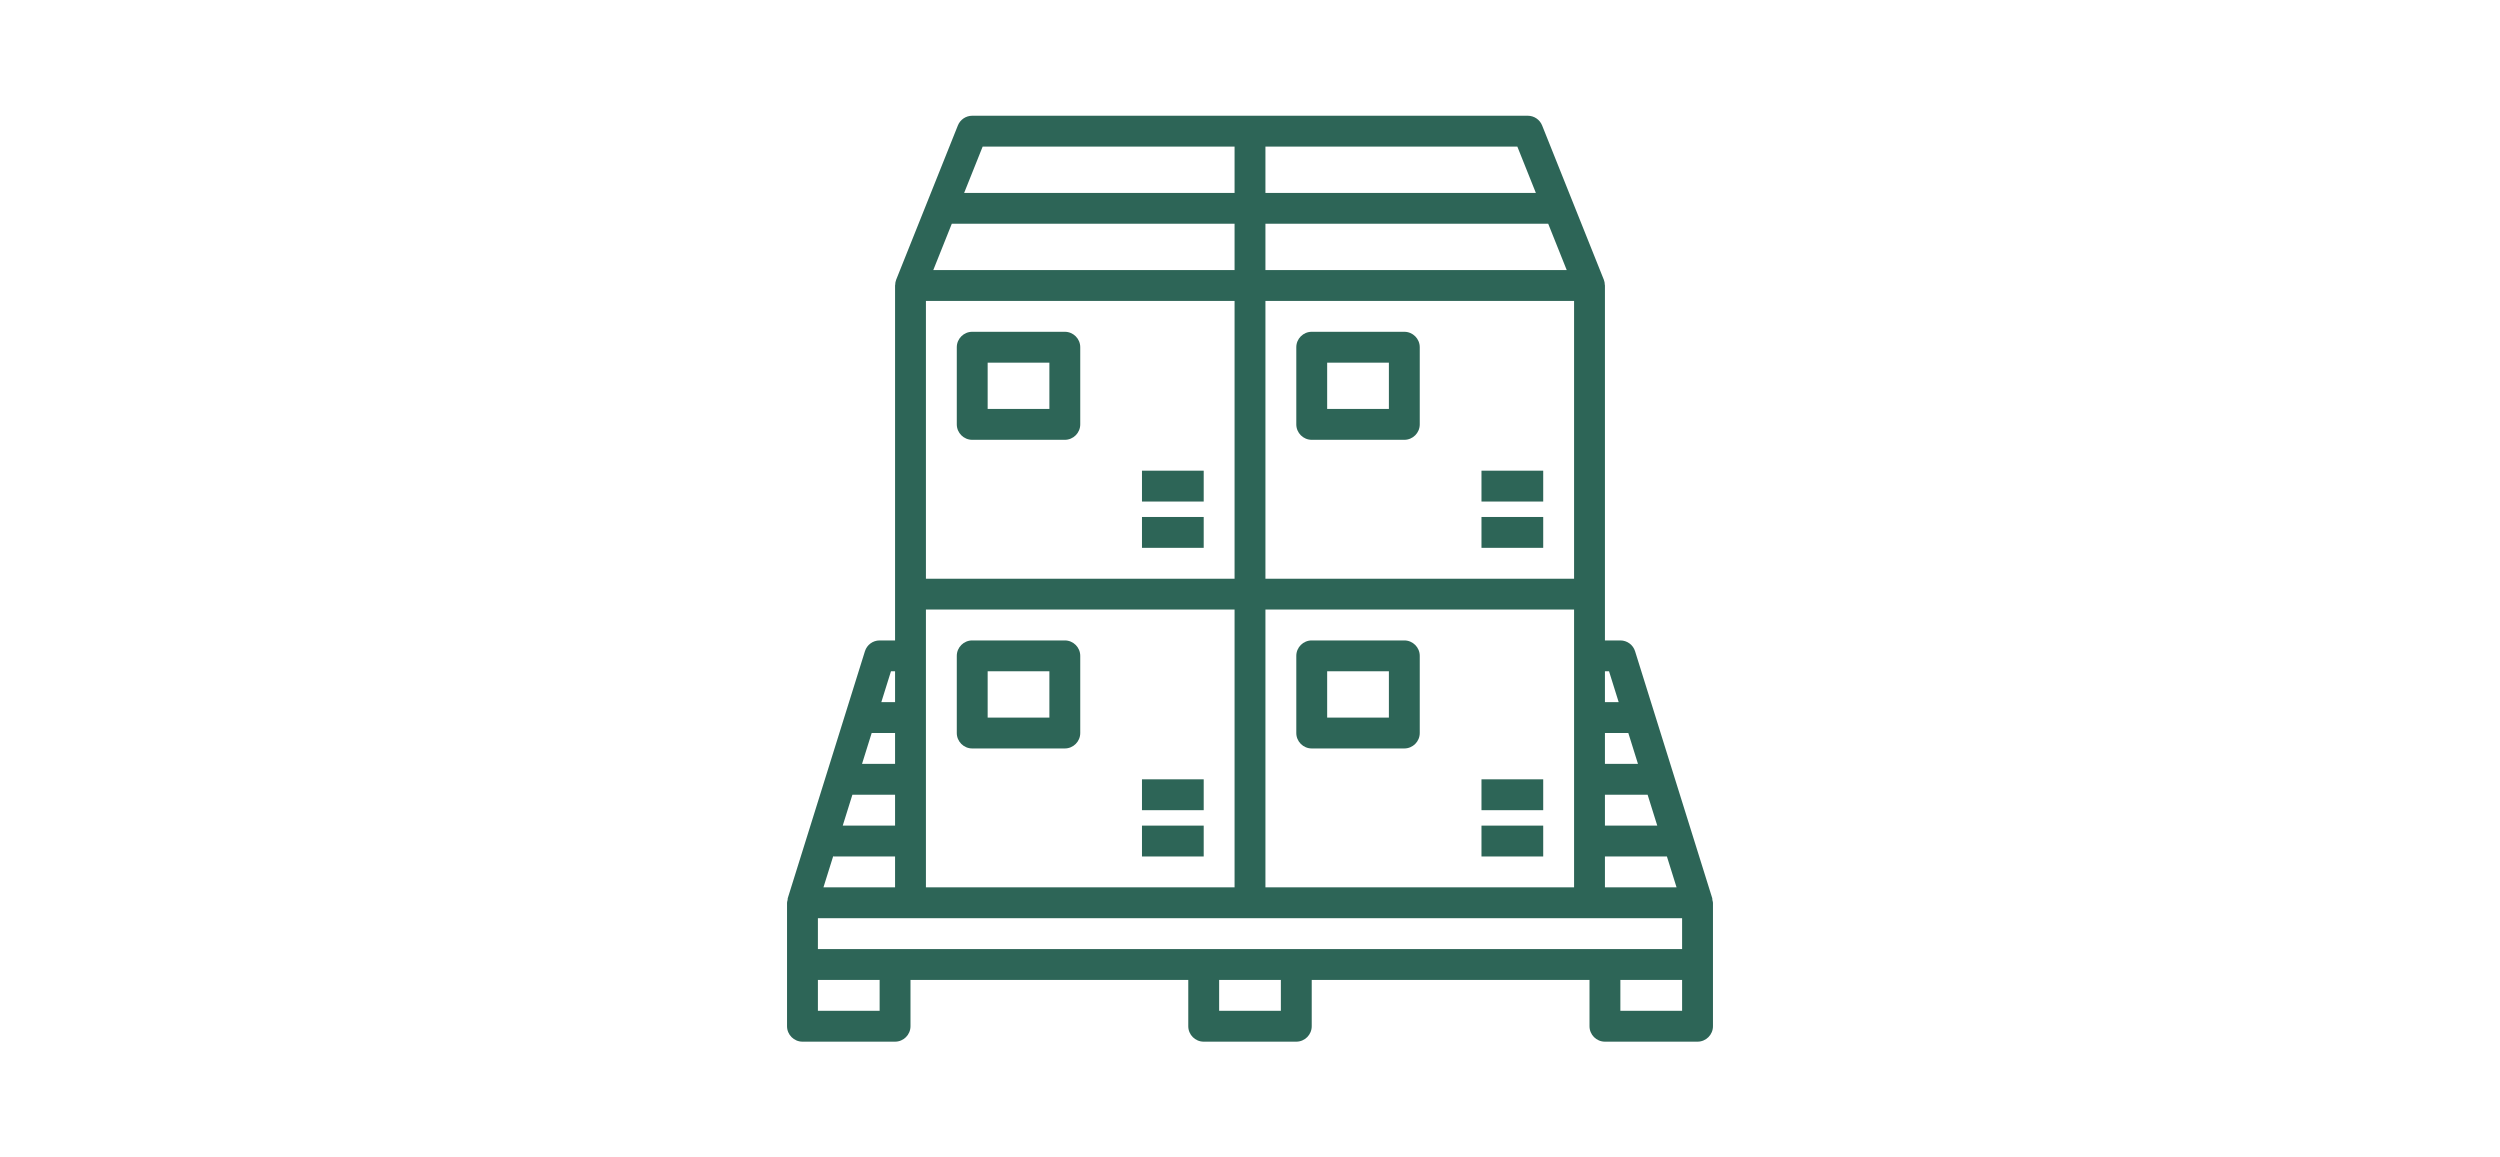 <svg xmlns="http://www.w3.org/2000/svg" xmlns:xlink="http://www.w3.org/1999/xlink" width="1080" zoomAndPan="magnify" viewBox="0 0 810 375" height="500" preserveAspectRatio="xMidYMid meet" version="1.0"><defs><clipPath id="534cb1168a"><path d="M 255 37.5 L 555 37.5 L 555 337.5 L 255 337.5 Z M 255 37.5 " clip-rule="nonzero"/></clipPath></defs><rect x="-81" width="972" fill="#ffffff" y="-37.5" height="450" fill-opacity="1"/><rect x="-81" width="972" fill="#ffffff" y="-37.5" height="450" fill-opacity="1"/><g clip-path="url(#534cb1168a)"><path fill="#2d6557" d="M 545 327.5 L 525 327.5 L 525 317.5 L 545 317.5 Z M 415 327.5 L 395 327.5 L 395 317.5 L 415 317.5 Z M 285 327.5 L 265 327.5 L 265 317.5 L 285 317.5 Z M 270 277.266 L 270 277.5 L 290 277.5 L 290 287.5 L 266.797 287.5 Z M 290 217.5 L 290 227.5 L 285.547 227.5 L 288.672 217.5 Z M 308.379 72.5 L 400 72.5 L 400 87.5 L 302.383 87.5 Z M 318.379 47.5 L 400 47.5 L 400 62.5 L 312.383 62.5 Z M 497.617 62.5 L 410 62.5 L 410 47.5 L 491.621 47.5 Z M 410 87.5 L 410 72.5 L 501.621 72.5 L 507.617 87.5 Z M 521.328 217.5 L 524.453 227.5 L 520 227.5 L 520 217.5 Z M 300 197.5 L 400 197.5 L 400 287.5 L 300 287.5 Z M 400 187.5 L 300 187.5 L 300 97.5 L 400 97.5 Z M 510 187.5 L 410 187.5 L 410 97.5 L 510 97.5 Z M 510 287.5 L 410 287.5 L 410 197.5 L 510 197.5 Z M 520 267.5 L 520 257.5 L 533.828 257.5 L 536.953 267.5 Z M 520 277.5 L 540.078 277.5 L 543.203 287.5 L 520 287.5 Z M 530.703 247.5 L 520 247.5 L 520 237.5 L 527.578 237.5 Z M 290 257.5 L 290 267.5 L 273.047 267.5 L 276.172 257.5 Z M 290 247.5 L 279.297 247.5 L 282.422 237.5 L 290 237.5 Z M 420 307.5 L 265 307.5 L 265 297.5 L 545 297.5 L 545 307.5 Z M 554.766 291.016 L 529.766 211.016 C 529.121 208.926 527.188 207.5 525 207.5 L 520 207.5 L 520 92.5 C 520 92.441 519.961 92.383 519.961 92.305 C 519.941 91.738 519.863 91.172 519.648 90.645 L 499.648 40.645 C 498.887 38.75 497.051 37.5 495 37.5 L 315 37.5 C 312.949 37.5 311.113 38.75 310.352 40.645 L 290.352 90.645 C 290.137 91.172 290.059 91.738 290.039 92.305 C 290.039 92.383 290 92.441 290 92.5 L 290 207.5 L 285 207.5 C 282.812 207.5 280.879 208.926 280.234 211.016 L 255.234 291.016 C 255.176 291.191 255.215 291.387 255.195 291.562 C 255.117 291.875 255 292.168 255 292.5 L 255 332.5 C 255 335.254 257.246 337.5 260 337.5 L 290 337.5 C 292.754 337.5 295 335.254 295 332.5 L 295 317.5 L 385 317.5 L 385 332.5 C 385 335.254 387.246 337.5 390 337.5 L 420 337.5 C 422.754 337.5 425 335.254 425 332.5 L 425 317.5 L 515 317.5 L 515 332.5 C 515 335.254 517.246 337.5 520 337.5 L 550 337.5 C 552.754 337.5 555 335.254 555 332.5 L 555 292.5 C 555 292.168 554.863 291.875 554.805 291.562 C 554.785 291.387 554.824 291.191 554.766 291.016 " fill-opacity="1" fill-rule="nonzero"/></g><path fill="#2d6557" d="M 320 117.5 L 340 117.5 L 340 132.5 L 320 132.5 Z M 315 142.5 L 345 142.5 C 347.754 142.5 350 140.254 350 137.5 L 350 112.5 C 350 109.746 347.754 107.5 345 107.5 L 315 107.5 C 312.246 107.5 310 109.746 310 112.5 L 310 137.5 C 310 140.254 312.246 142.5 315 142.5 " fill-opacity="1" fill-rule="nonzero"/><path fill="#2d6557" d="M 430 117.5 L 450 117.5 L 450 132.5 L 430 132.5 Z M 425 142.5 L 455 142.5 C 457.754 142.5 460 140.254 460 137.5 L 460 112.5 C 460 109.746 457.754 107.5 455 107.5 L 425 107.5 C 422.246 107.5 420 109.746 420 112.5 L 420 137.5 C 420 140.254 422.246 142.5 425 142.5 " fill-opacity="1" fill-rule="nonzero"/><path fill="#2d6557" d="M 340 232.5 L 320 232.5 L 320 217.5 L 340 217.5 Z M 345 207.5 L 315 207.5 C 312.246 207.5 310 209.746 310 212.5 L 310 237.5 C 310 240.254 312.246 242.5 315 242.5 L 345 242.5 C 347.754 242.5 350 240.254 350 237.5 L 350 212.5 C 350 209.746 347.754 207.5 345 207.5 " fill-opacity="1" fill-rule="nonzero"/><path fill="#2d6557" d="M 430 217.5 L 450 217.5 L 450 232.5 L 430 232.5 Z M 425 242.5 L 455 242.5 C 457.754 242.5 460 240.254 460 237.5 L 460 212.5 C 460 209.746 457.754 207.5 455 207.5 L 425 207.5 C 422.246 207.5 420 209.746 420 212.5 L 420 237.5 C 420 240.254 422.246 242.5 425 242.5 " fill-opacity="1" fill-rule="nonzero"/><path fill="#2d6557" d="M 390 152.5 L 370 152.5 L 370 162.5 L 390 162.5 L 390 152.5 " fill-opacity="1" fill-rule="nonzero"/><path fill="#2d6557" d="M 390 167.5 L 370 167.5 L 370 177.5 L 390 177.5 L 390 167.5 " fill-opacity="1" fill-rule="nonzero"/><path fill="#2d6557" d="M 370 262.5 L 390 262.5 L 390 252.5 L 370 252.5 L 370 262.5 " fill-opacity="1" fill-rule="nonzero"/><path fill="#2d6557" d="M 370 277.5 L 390 277.5 L 390 267.5 L 370 267.5 L 370 277.5 " fill-opacity="1" fill-rule="nonzero"/><path fill="#2d6557" d="M 500 252.5 L 480 252.5 L 480 262.5 L 500 262.5 L 500 252.5 " fill-opacity="1" fill-rule="nonzero"/><path fill="#2d6557" d="M 500 267.5 L 480 267.5 L 480 277.5 L 500 277.5 L 500 267.5 " fill-opacity="1" fill-rule="nonzero"/><path fill="#2d6557" d="M 500 152.5 L 480 152.5 L 480 162.5 L 500 162.5 L 500 152.5 " fill-opacity="1" fill-rule="nonzero"/><path fill="#2d6557" d="M 500 167.5 L 480 167.5 L 480 177.5 L 500 177.5 L 500 167.5 " fill-opacity="1" fill-rule="nonzero"/></svg>